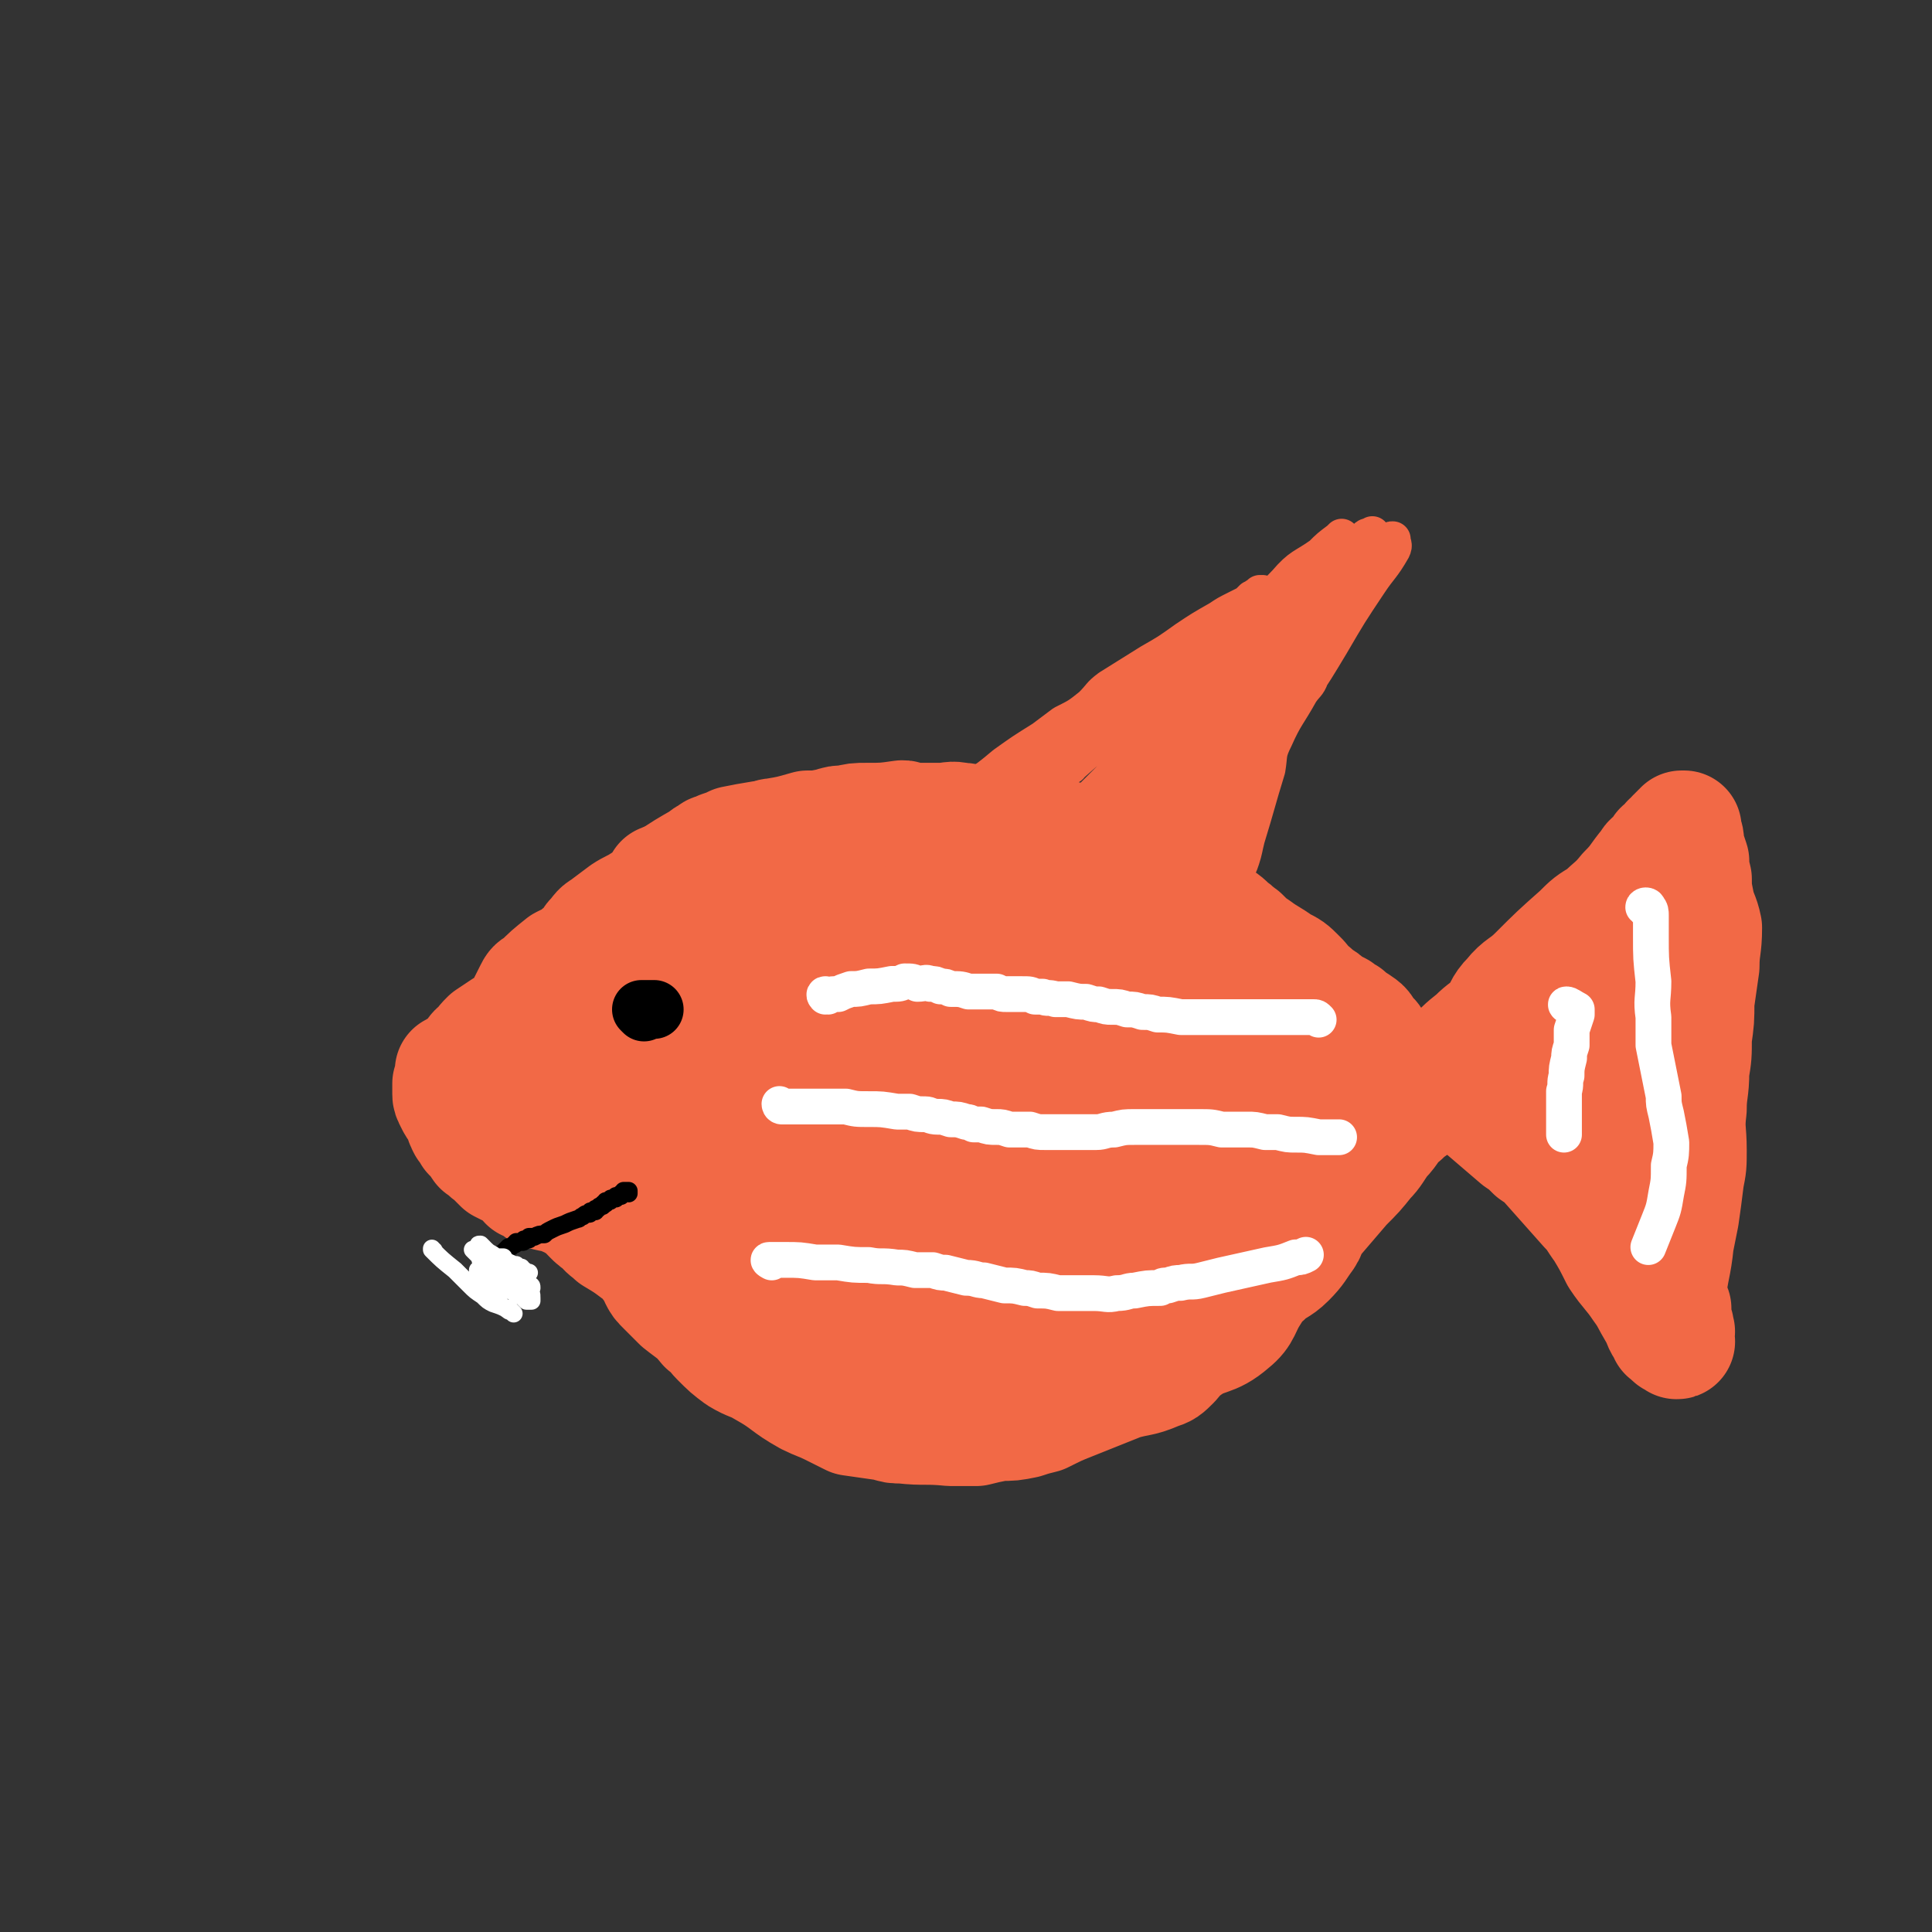 <svg viewBox='0 0 756 756' version='1.1' xmlns='http://www.w3.org/2000/svg' xmlns:xlink='http://www.w3.org/1999/xlink'><rect x="0" y="0" width="756" height="756" fill="#333333" stroke="none"/><g fill='none' stroke='#F26946' stroke-width='45' stroke-linecap='round' stroke-linejoin='round'><path d='M209,419c-1,0 -2,-1 -1,-1 0,0 0,1 1,1 1,0 1,0 1,0 0,0 1,0 1,0 0,-1 0,-1 0,-2 0,-1 1,-1 1,-2 1,-2 1,-2 2,-3 1,-1 0,-1 1,-3 1,-1 1,-1 2,-2 1,-1 1,-1 1,-3 2,-1 2,-1 3,-3 2,-2 2,-3 3,-5 1,-3 1,-3 2,-6 2,-2 2,-2 3,-5 1,-1 1,-1 2,-2 1,-2 1,-2 2,-3 0,-1 0,-1 1,-3 1,-2 1,-2 1,-4 1,-2 1,-3 2,-5 2,-3 2,-3 4,-6 3,-2 4,-2 7,-4 2,-2 2,-2 4,-3 1,-1 1,-1 2,-2 1,-1 2,-1 2,-2 1,-1 1,-2 2,-3 2,-2 2,-2 4,-4 6,-4 6,-4 13,-8 1,-1 1,-1 3,-2 1,-1 1,-1 3,-1 1,-1 1,-1 1,-1 3,-1 3,-1 5,-2 5,-1 5,-1 11,-2 3,0 3,-1 5,-1 6,-1 6,-1 13,-3 4,0 4,0 9,-1 3,-1 3,-1 6,-1 4,-1 4,-1 8,-1 7,0 7,0 14,-1 1,0 1,0 2,1 3,0 3,0 7,0 3,0 3,0 6,0 4,0 4,-1 8,0 2,0 2,0 4,1 1,0 1,0 3,0 1,0 1,0 3,1 5,1 5,0 11,1 3,1 3,1 7,2 5,0 5,0 9,1 4,1 4,1 8,2 4,0 4,0 7,1 2,0 2,0 4,1 1,1 1,1 3,1 2,2 2,2 5,3 2,2 2,2 5,4 5,3 5,2 10,5 2,1 2,1 4,3 4,2 4,2 8,5 4,2 4,3 8,6 4,2 4,2 7,5 2,1 2,2 4,3 3,3 3,3 6,5 4,3 5,3 9,6 4,2 4,2 7,5 2,2 2,2 3,4 3,2 3,2 5,4 2,1 2,1 4,3 2,1 2,1 4,2 1,1 1,1 3,2 2,2 2,2 4,3 3,2 3,2 4,5 2,1 2,1 3,3 1,1 1,1 2,2 0,1 0,1 1,1 0,1 0,1 0,1 1,1 1,1 1,2 0,0 0,0 0,0 0,1 0,1 0,1 '/><path d='M204,421c0,0 -1,-1 -1,-1 0,0 0,1 1,1 0,0 0,0 0,0 1,1 1,1 2,3 1,1 1,1 1,3 1,1 1,1 1,3 1,2 1,2 1,4 0,1 0,1 1,3 0,1 0,1 0,3 1,2 1,2 1,4 1,3 1,3 2,6 1,3 1,3 3,5 2,3 2,3 4,5 3,2 3,2 6,4 2,2 2,3 4,5 1,3 1,3 3,6 1,2 0,2 2,4 2,3 3,3 5,5 5,3 5,3 9,6 3,2 3,2 5,5 2,2 2,3 3,5 1,2 1,2 3,4 3,3 3,3 6,6 5,4 6,4 10,9 3,2 3,3 5,5 4,4 4,4 8,7 5,3 5,2 10,5 9,5 8,6 17,11 4,2 5,2 9,4 2,1 2,1 4,2 2,1 2,1 4,2 7,1 7,1 14,2 3,1 3,1 6,1 9,1 9,0 19,1 3,0 3,0 6,0 2,0 2,0 4,0 4,-1 4,-1 9,-2 5,0 5,0 10,-1 3,-1 3,-1 7,-2 6,-3 6,-3 11,-5 5,-2 5,-2 10,-4 5,-2 5,-2 10,-4 7,-2 7,-1 14,-4 3,-1 3,-1 6,-4 2,-2 1,-3 5,-5 8,-6 10,-3 18,-10 5,-4 4,-6 8,-12 2,-3 2,-4 5,-6 4,-4 5,-3 9,-7 4,-4 4,-5 7,-9 2,-3 1,-4 3,-6 6,-7 6,-7 12,-14 5,-5 5,-5 9,-10 3,-3 3,-4 6,-8 4,-4 3,-5 8,-9 4,-4 5,-3 9,-8 6,-6 5,-7 10,-14 4,-5 4,-5 9,-9 4,-4 4,-3 8,-7 3,-4 2,-5 6,-9 4,-5 5,-4 10,-9 8,-8 8,-8 17,-16 4,-4 4,-4 9,-7 4,-4 5,-4 9,-9 5,-5 4,-5 9,-11 1,-2 1,-1 3,-3 1,-1 1,-1 2,-3 1,-1 1,0 2,-1 1,-1 1,-1 1,-2 1,0 1,0 1,0 0,-1 0,-1 1,-1 0,0 0,0 0,-1 0,0 0,0 0,0 0,0 0,0 1,0 0,0 0,0 0,-1 0,0 0,0 0,0 0,0 0,0 1,0 0,0 0,0 0,0 0,-1 0,-1 0,-1 0,0 0,0 1,0 0,0 0,0 0,-1 0,0 0,0 0,0 0,0 0,0 1,0 0,1 0,1 0,2 1,2 1,2 1,5 1,3 1,3 2,6 0,3 0,3 1,7 0,4 0,4 1,9 1,5 2,5 3,10 0,8 -1,8 -1,15 -1,7 -1,7 -2,14 0,7 0,7 -1,14 0,7 0,7 -1,13 0,8 -1,8 -1,15 -1,8 0,8 0,16 0,6 0,6 -1,11 -1,8 -1,8 -2,15 -1,5 -1,5 -2,10 -1,10 -2,10 -3,20 0,3 1,3 2,6 0,3 0,3 0,5 0,1 0,1 1,2 0,1 0,1 0,2 1,0 0,0 0,1 0,0 0,0 0,0 0,1 0,1 0,1 0,0 0,0 0,1 0,0 0,0 0,0 0,0 0,0 0,0 0,1 1,1 0,1 0,0 0,0 -1,-1 -1,0 -1,0 -1,-1 -1,-1 -1,-1 -2,-1 0,-1 0,-1 -1,-2 -2,-3 -1,-3 -3,-6 -3,-5 -3,-6 -6,-10 -4,-6 -5,-6 -9,-12 -3,-6 -3,-6 -6,-11 -3,-4 -3,-5 -6,-8 -8,-9 -8,-9 -16,-18 -2,-2 -2,-2 -5,-4 -3,-3 -3,-3 -6,-5 -7,-6 -7,-6 -14,-12 -2,-2 -2,-2 -3,-3 -1,-1 -1,-1 -2,-2 0,0 0,0 -1,-1 0,0 0,0 0,-1 -1,0 -1,0 -1,0 0,0 0,0 0,-1 -1,0 -1,0 -1,0 0,0 0,0 0,0 0,0 0,0 0,-1 0,0 -1,0 -1,0 0,0 0,0 0,0 4,-2 4,-2 7,-4 4,-2 4,-3 8,-6 7,-5 8,-4 15,-9 6,-4 6,-4 12,-8 9,-7 9,-7 19,-13 3,-2 3,-2 6,-4 2,-1 2,-1 3,-2 1,-1 1,-1 2,-1 0,0 1,0 1,0 0,2 1,2 0,5 -1,5 -2,5 -4,10 -3,7 -4,7 -7,15 -2,4 -2,4 -4,8 -1,4 -1,4 -2,9 -1,5 -1,5 -2,10 0,2 0,2 1,5 0,4 0,4 1,7 0,3 0,3 1,5 0,2 0,2 0,4 0,1 1,1 1,2 0,0 0,0 0,1 0,0 0,0 0,0 1,-1 1,-1 2,-2 2,-7 2,-7 4,-14 0,-5 0,-5 0,-9 0,-2 0,-2 0,-4 0,-1 -1,-1 -1,-3 0,0 0,0 0,-1 0,-1 0,-1 0,-1 -1,0 -1,-1 -1,-1 0,2 0,2 0,5 0,3 0,3 1,6 0,2 0,2 0,4 0,1 0,1 0,2 0,1 0,1 0,2 0,0 -1,0 -1,1 -2,0 -2,0 -3,-1 -9,-5 -9,-6 -18,-10 -15,-6 -15,-6 -30,-10 -10,-2 -10,-1 -20,-2 -5,-1 -5,0 -9,-1 -5,0 -5,0 -11,0 -4,0 -4,0 -9,0 -3,0 -3,0 -6,0 -4,0 -4,-1 -9,-1 -4,0 -4,0 -9,0 -2,-1 -2,0 -4,-1 -2,-2 -2,-2 -4,-3 -7,-4 -7,-4 -13,-8 -5,-2 -5,-2 -9,-4 -8,-5 -8,-6 -16,-11 -6,-4 -6,-5 -13,-8 -8,-4 -9,-3 -18,-7 -4,-2 -4,-2 -8,-4 -7,-3 -7,-3 -14,-6 -4,-3 -4,-3 -9,-5 -6,-3 -6,-2 -14,-5 -4,-1 -4,-1 -9,-2 -10,-2 -10,-2 -20,-3 -5,-1 -5,-1 -10,-1 -7,0 -7,0 -15,-1 -4,0 -4,0 -7,0 -6,0 -6,0 -11,0 -5,0 -5,0 -10,0 -2,0 -2,0 -5,1 -11,3 -11,2 -21,7 -5,1 -5,3 -9,5 -8,4 -9,4 -17,8 -3,1 -4,1 -6,4 -3,3 -2,4 -4,7 -2,3 -2,3 -3,5 -1,3 -1,3 -2,5 -1,4 -1,4 -1,8 -1,4 -1,4 -1,8 0,2 0,2 0,5 0,3 0,3 0,5 0,4 0,4 0,8 1,3 0,3 2,6 1,3 1,4 4,6 5,5 6,4 11,9 3,3 1,4 4,7 2,4 3,4 7,7 5,4 5,3 10,8 4,3 3,3 6,8 2,2 2,3 4,5 7,6 7,6 14,12 4,3 4,4 8,7 8,6 9,5 17,10 5,3 5,3 9,6 12,7 11,8 23,13 10,3 10,2 21,4 4,0 4,0 9,0 10,-2 11,-1 20,-4 10,-3 10,-4 19,-8 5,-2 5,-2 10,-5 9,-4 10,-4 18,-9 4,-3 4,-3 7,-6 3,-4 3,-4 6,-8 7,-8 8,-8 15,-16 3,-3 3,-3 6,-6 4,-6 3,-7 8,-12 4,-5 5,-4 10,-7 2,-2 2,-2 4,-3 1,-1 1,-1 2,-1 0,-1 0,-1 1,-1 0,-1 0,-1 1,-1 0,0 0,0 0,0 1,0 1,-1 1,-1 0,0 0,0 0,0 0,0 1,0 1,0 -4,1 -5,0 -8,2 -10,6 -10,7 -20,13 -10,6 -10,5 -20,11 -8,4 -8,5 -15,9 -6,2 -6,2 -11,4 -4,1 -4,1 -8,2 -1,0 -1,0 -3,1 -1,0 -1,0 -2,0 0,0 -1,0 -1,0 -1,-1 -1,-2 -1,-3 2,-3 2,-3 4,-7 4,-5 3,-5 7,-10 8,-8 8,-8 17,-15 3,-3 3,-3 7,-6 3,-1 3,-1 5,-2 2,-1 2,-1 3,-2 1,0 1,0 1,-1 1,0 1,0 1,0 0,0 0,0 -1,0 -6,3 -6,2 -11,5 -12,7 -11,7 -22,14 -9,4 -9,4 -17,9 -9,4 -9,4 -17,9 -2,1 -1,1 -3,2 -1,1 -1,1 -2,2 -1,0 -1,0 -1,1 -1,0 -1,0 -1,0 0,0 -1,1 -1,1 0,-1 0,-1 0,-2 1,-3 0,-4 3,-7 15,-16 15,-16 32,-30 7,-6 8,-6 16,-11 5,-2 5,-2 10,-4 2,-1 2,-1 3,-1 1,-1 1,-1 2,-1 1,1 2,2 2,4 -1,5 0,5 -3,10 -6,10 -7,10 -15,19 -9,9 -9,10 -20,18 -7,4 -7,3 -14,7 -6,2 -6,3 -11,4 -7,3 -7,3 -15,4 -3,0 -3,1 -6,0 -3,0 -3,0 -6,-1 -3,-1 -3,-1 -5,-3 -4,-3 -5,-4 -6,-8 -1,-5 -1,-6 1,-10 4,-11 3,-12 11,-21 11,-12 13,-12 27,-21 8,-5 9,-5 17,-7 10,-1 11,-2 20,1 4,1 5,2 6,7 1,5 2,7 -1,12 -10,15 -11,16 -25,29 -14,11 -15,10 -32,18 -13,8 -13,7 -28,12 -13,5 -13,5 -26,8 -7,1 -8,2 -14,0 -8,-3 -11,-4 -15,-12 -6,-11 -9,-13 -7,-25 6,-29 8,-31 23,-57 10,-20 13,-19 28,-35 3,-4 4,-3 9,-4 9,-2 9,-2 19,-2 5,0 5,-1 10,2 13,7 13,7 24,16 3,3 4,4 3,7 -1,4 -2,6 -5,9 -11,7 -11,9 -23,12 -28,8 -29,7 -58,9 -14,0 -14,-2 -28,-5 -10,-2 -11,-1 -21,-5 -3,-1 -3,-2 -5,-5 -2,-3 -3,-4 -3,-8 1,-7 3,-8 6,-15 3,-5 3,-6 8,-10 8,-6 9,-5 18,-8 6,-3 6,-3 13,-5 3,-1 3,-1 6,-1 1,0 2,-1 3,0 1,1 1,2 0,4 -9,15 -10,15 -21,28 -5,7 -5,8 -12,14 -7,6 -8,5 -16,10 -2,2 -1,2 -3,4 -1,1 -2,2 -2,2 4,-3 6,-4 10,-8 10,-8 10,-9 20,-17 7,-6 8,-6 15,-11 6,-4 6,-4 11,-7 3,-2 3,-2 5,-3 1,0 2,-1 2,0 2,1 3,2 3,4 2,12 4,12 3,23 -2,11 -5,11 -8,21 -1,6 -1,6 0,12 0,4 0,4 2,8 0,2 0,2 2,3 1,1 2,1 3,0 18,-14 18,-15 36,-31 6,-6 5,-7 11,-13 2,-2 2,-1 3,-3 1,-1 1,-1 1,-1 1,0 1,-1 1,0 -8,9 -8,10 -17,19 -14,16 -13,16 -29,30 -7,6 -8,5 -16,9 -6,4 -6,4 -12,8 -1,0 -1,1 -1,1 1,-6 1,-7 4,-13 9,-14 10,-14 20,-27 10,-13 10,-13 20,-26 2,-2 2,-2 4,-4 1,-2 2,-1 3,-2 1,-1 1,-2 2,-1 2,2 3,2 3,5 1,5 -1,5 -1,10 -1,6 1,7 -2,12 -5,11 -7,10 -15,21 -2,2 -2,2 -4,5 -3,2 -3,2 -7,4 -2,2 -2,1 -5,3 -1,0 -1,0 -3,1 0,0 0,0 -1,0 0,1 0,1 -1,1 0,0 -1,0 0,0 0,1 0,1 1,1 4,0 5,2 9,0 11,-5 11,-6 22,-13 11,-8 11,-8 22,-17 5,-3 4,-3 9,-7 2,-2 3,-2 4,-4 1,-1 0,-2 -2,-3 -4,-3 -4,-4 -10,-5 -7,-2 -8,-2 -16,-2 -7,0 -7,1 -14,2 -5,1 -5,1 -9,2 -3,1 -3,1 -5,1 -2,1 -2,1 -3,1 -1,0 -1,0 -2,0 0,0 0,0 0,0 0,0 0,0 0,0 0,-2 0,-2 1,-4 1,-2 1,-2 1,-4 0,-1 0,-1 1,-2 0,-1 0,-1 0,-2 0,0 0,-1 0,-1 0,-1 0,-1 -1,-1 -2,-1 -2,-1 -5,-2 -3,-1 -3,-1 -6,-1 -5,-1 -5,-1 -10,-1 -6,0 -6,-1 -11,0 -5,1 -5,2 -10,4 -8,4 -9,4 -17,8 -4,2 -4,2 -8,4 -4,3 -4,3 -8,6 -2,1 -2,1 -4,2 -1,0 -1,1 -2,1 0,0 0,0 -1,0 -1,1 -1,1 -2,1 -1,-1 0,-1 -1,-2 -2,-1 -2,0 -4,-2 -1,-1 -1,-1 -2,-2 -2,-2 -2,-1 -3,-3 -1,-2 -1,-2 -2,-4 -1,-2 -1,-2 -1,-3 -1,-1 -1,-1 -1,-2 0,-1 0,-1 0,-1 -1,-1 -1,-1 -1,-2 0,0 0,0 0,-1 0,0 -1,0 -1,0 0,0 0,-1 0,-1 0,0 0,0 0,0 -1,-1 -1,-1 -2,-1 -1,0 -1,0 -3,0 -3,0 -3,0 -6,0 -2,0 -2,0 -4,0 -1,0 -1,0 -2,0 -1,0 -1,0 -2,0 -3,1 -3,1 -6,1 -5,1 -5,1 -9,2 -3,1 -3,1 -6,2 -2,1 -2,1 -3,2 -2,1 -2,1 -3,2 -3,1 -3,1 -5,2 -1,0 -1,0 -2,0 0,0 0,1 0,1 -1,0 -1,0 -1,0 -1,0 -1,0 -1,1 -1,0 -1,0 -2,0 0,0 0,0 -1,1 0,0 0,0 -1,0 0,0 0,0 0,0 -1,0 -1,1 -1,1 0,0 0,0 0,0 0,0 0,0 0,0 0,0 0,0 -1,0 0,0 0,0 0,0 0,0 0,0 0,0 0,0 0,0 0,0 1,0 1,0 2,0 0,0 0,0 1,0 1,-1 1,-1 2,-2 1,-2 1,-2 3,-4 1,-2 1,-2 3,-3 1,-2 1,-2 3,-4 3,-2 3,-2 6,-4 2,-1 2,-1 4,-3 2,-1 1,-1 3,-3 1,-2 1,-2 2,-4 1,-2 1,-2 2,-4 1,-2 1,-2 3,-3 4,-4 4,-4 9,-8 2,-1 2,-1 5,-2 1,-1 1,-2 3,-3 1,-1 1,-1 2,-2 1,-1 1,-2 2,-3 2,-2 2,-3 4,-4 4,-3 4,-3 8,-6 3,-2 4,-2 7,-4 2,-1 2,-1 4,-3 1,-1 1,-1 2,-2 0,0 0,0 1,-1 0,-1 0,0 1,-1 0,0 0,0 0,-1 0,0 1,0 1,0 0,0 0,0 0,0 0,-1 0,0 1,0 0,-1 0,-1 0,0 0,0 0,0 0,0 0,1 0,1 0,1 -2,2 -2,2 -4,3 -3,3 -3,3 -7,6 -2,3 -2,3 -5,7 -2,3 -2,3 -4,6 -9,11 -9,11 -18,21 -2,3 -2,3 -4,5 -2,3 -2,3 -5,6 -3,4 -3,4 -7,6 -3,3 -3,3 -7,5 -2,1 -2,1 -4,3 -1,0 -1,0 -3,1 -1,1 -1,1 -2,2 -1,1 -1,0 -3,1 -1,1 -1,1 -3,2 -1,0 -1,0 -2,1 -1,0 -1,0 -1,0 -1,1 -1,1 -2,1 0,0 0,0 -1,0 0,1 0,0 0,1 -1,0 -1,0 -1,0 0,0 -1,0 -1,0 0,0 0,1 0,1 0,0 0,0 -1,0 0,1 0,1 0,1 0,1 0,1 0,3 0,1 0,1 1,3 1,2 1,2 2,3 1,2 1,2 2,4 0,1 0,1 1,3 1,1 1,1 2,3 2,2 2,2 4,5 2,1 2,2 4,3 2,2 2,2 4,4 2,1 2,1 4,2 2,1 2,1 3,2 1,1 1,1 2,1 1,1 1,1 1,2 1,0 1,0 2,1 2,1 2,1 3,2 5,2 6,1 10,3 2,1 3,1 4,2 4,2 3,2 6,5 2,2 2,2 4,3 3,2 3,2 6,3 3,2 3,2 6,4 3,1 3,0 5,2 2,1 2,1 4,2 3,3 3,3 7,5 5,4 5,4 10,7 2,1 2,1 4,3 2,1 2,1 3,2 1,1 1,1 3,2 2,1 1,1 4,2 6,2 6,2 13,3 4,1 4,2 8,2 12,1 12,0 25,1 1,0 1,0 2,0 '/></g>
<g fill='none' stroke='#000000' stroke-width='23' stroke-linecap='round' stroke-linejoin='round'><path d='M252,396c0,0 -1,-1 -1,-1 0,0 1,0 1,0 0,0 0,0 0,0 0,1 -1,0 -1,0 0,0 1,0 1,0 0,0 0,0 0,0 0,1 -1,0 -1,0 0,0 0,0 1,0 1,0 1,0 2,0 0,0 0,0 1,0 0,0 0,0 0,0 0,0 0,0 0,0 1,0 1,0 1,0 0,0 0,0 0,0 -1,0 -1,0 -1,0 0,0 0,0 0,0 -1,0 -1,0 -1,0 0,0 0,0 0,0 0,0 0,0 0,0 '/></g>
<g fill='none' stroke='#FFFFFF' stroke-width='14' stroke-linecap='round' stroke-linejoin='round'><path d='M324,390c-1,0 -1,-1 -1,-1 -1,0 0,1 0,1 2,-1 2,-1 5,-1 2,-1 2,-1 5,-2 3,0 3,0 7,-1 4,0 4,0 9,-1 3,0 3,0 5,-1 3,0 3,0 5,1 3,0 3,-1 5,0 2,0 2,0 4,1 2,0 2,0 4,1 4,0 4,0 7,1 3,0 3,0 6,0 3,0 3,0 5,0 2,1 2,1 4,1 3,0 3,0 6,0 3,0 3,0 5,1 1,0 1,0 3,0 2,1 2,0 5,1 2,0 2,0 5,0 4,1 4,1 7,1 3,1 3,1 5,1 3,1 3,1 5,1 3,0 3,0 6,1 3,0 3,0 6,1 3,0 3,0 6,1 4,0 4,0 9,1 3,0 3,0 6,0 4,0 4,0 8,0 3,0 3,0 5,0 3,0 3,0 5,0 5,0 5,0 10,0 3,0 3,0 7,0 2,0 2,0 4,0 1,0 1,0 3,0 1,0 1,0 2,0 1,0 1,0 2,0 1,0 1,0 2,1 '/><path d='M306,433c0,0 -1,-1 -1,-1 0,0 0,1 1,1 0,0 0,0 0,0 1,0 1,0 2,0 3,0 3,0 5,0 4,0 4,0 7,0 5,0 5,0 11,0 4,1 4,1 9,1 5,0 5,0 11,1 2,0 2,0 5,0 3,1 3,1 6,1 2,0 2,1 5,1 2,0 2,0 5,1 3,0 3,0 6,1 1,0 1,0 3,1 1,0 1,0 3,0 3,1 3,1 6,1 2,0 2,0 5,1 4,0 4,0 8,0 3,1 3,1 6,1 6,0 6,0 11,0 4,0 4,0 9,0 3,0 3,-1 7,-1 4,-1 4,-1 8,-1 3,0 3,0 6,0 3,0 3,0 5,0 2,0 2,0 3,0 2,0 2,0 3,0 4,0 4,0 8,0 5,0 5,0 9,1 2,0 2,0 4,0 3,0 3,0 6,0 3,0 3,0 7,1 3,0 3,0 5,0 4,1 4,1 7,1 4,0 4,0 9,1 4,0 4,0 8,0 '/><path d='M302,494c0,0 -2,-1 -1,-1 1,0 2,0 3,0 2,0 2,0 3,0 6,0 6,0 12,1 4,0 4,0 9,0 6,1 6,1 12,1 5,1 5,0 11,1 3,0 3,0 7,1 3,0 3,0 7,0 3,1 3,1 5,1 4,1 4,1 8,2 4,0 4,1 7,1 4,1 4,1 8,2 4,0 4,0 8,1 2,0 2,0 5,1 4,0 4,0 8,1 3,0 3,0 6,0 4,0 4,0 8,0 5,0 5,1 9,0 4,0 4,-1 7,-1 5,-1 5,-1 10,-1 1,-1 1,-1 3,-1 3,-1 3,-1 5,-1 4,-1 4,0 8,-1 4,-1 4,-1 8,-2 9,-2 9,-2 18,-4 6,-1 6,-1 11,-3 2,0 2,0 4,-1 '/><path d='M614,394c0,0 -2,-1 -1,-1 1,0 2,1 4,2 0,0 0,0 0,0 0,1 0,1 0,2 -1,3 -1,3 -2,6 0,3 0,3 0,6 -1,3 -1,3 -1,5 -1,4 -1,4 -1,7 -1,3 0,3 -1,6 0,3 0,3 0,5 0,3 0,3 0,5 0,2 0,2 0,4 0,1 0,1 0,3 '/><path d='M644,356c0,-1 -1,-1 -1,-1 0,-1 2,-1 2,0 1,1 1,2 1,3 0,4 0,4 0,8 0,9 0,9 1,18 0,7 -1,7 0,14 0,6 0,6 0,11 1,5 1,5 2,10 1,5 1,5 2,10 0,3 0,3 1,7 1,5 1,5 2,11 0,4 0,5 -1,9 0,6 0,6 -1,11 -1,6 -1,6 -3,11 -2,5 -2,5 -4,10 '/></g>
<g fill='none' stroke='#F26946' stroke-width='14' stroke-linecap='round' stroke-linejoin='round'><path d='M318,352c0,0 -1,-1 -1,-1 0,0 0,1 0,1 3,-2 3,-3 6,-5 7,-5 7,-5 14,-10 12,-8 12,-7 23,-15 10,-7 11,-7 21,-14 6,-4 6,-4 12,-9 7,-5 7,-5 15,-10 4,-3 4,-3 8,-6 6,-3 6,-3 11,-7 4,-4 3,-4 7,-7 8,-5 8,-5 16,-10 7,-4 7,-4 14,-9 6,-4 6,-4 13,-8 3,-2 3,-2 7,-4 2,-1 2,-1 4,-2 1,-1 1,-1 1,-1 1,-1 1,-1 1,-1 1,0 1,0 1,0 0,-1 1,-1 1,-1 0,0 0,0 0,0 1,0 1,0 1,0 0,0 0,0 0,0 0,-1 0,-1 0,-1 0,0 1,0 1,0 -2,5 -2,5 -4,9 -4,7 -5,6 -9,13 -4,6 -5,6 -8,13 -2,6 -1,6 -3,12 -1,6 0,6 -2,12 -1,6 -2,6 -3,12 -2,6 -1,6 -2,12 -1,6 -2,6 -4,12 -1,5 -1,5 -3,10 -2,6 -2,5 -5,11 -1,1 -1,1 -1,3 -1,1 0,1 0,2 -1,1 0,2 -1,3 0,2 -1,1 -1,3 -1,2 -1,2 -2,4 0,1 0,1 0,3 0,1 0,1 -1,2 0,0 0,0 0,1 0,1 0,1 0,1 0,0 0,0 0,1 0,0 -1,0 -1,0 0,1 0,1 0,1 0,0 0,0 0,0 0,-1 0,-1 0,-2 '/><path d='M401,314c-1,-1 -1,-1 -1,-1 0,-1 0,0 0,0 0,-2 0,-3 0,-5 1,-3 1,-3 3,-7 3,-4 3,-4 6,-8 6,-7 7,-6 13,-12 6,-5 6,-5 12,-10 6,-4 6,-4 12,-7 5,-3 5,-2 10,-5 2,-1 2,-1 4,-2 1,-1 1,-1 2,-1 0,-1 0,-1 1,-1 0,0 0,0 1,-1 0,0 0,0 0,0 1,0 1,0 1,0 0,-1 0,-1 0,0 -2,2 -3,2 -6,5 -10,10 -10,10 -20,20 -9,8 -8,8 -17,16 -4,4 -5,4 -9,8 -3,2 -3,3 -6,6 -1,1 -1,1 -2,2 -1,1 -1,1 -2,2 0,0 0,0 -1,1 0,0 0,0 0,0 1,-1 2,-1 3,-2 9,-8 9,-8 18,-16 7,-6 6,-6 14,-12 11,-7 11,-7 22,-14 4,-3 4,-3 8,-6 2,-2 2,-2 5,-4 1,-1 1,-1 3,-2 0,0 0,0 1,-1 0,0 0,0 0,0 -2,3 -1,3 -4,6 -9,11 -10,10 -20,21 -6,7 -6,8 -12,15 -6,6 -6,6 -12,12 -2,2 -2,2 -4,5 -1,1 -1,1 -2,2 0,0 -1,1 0,1 0,0 1,0 2,0 5,-4 5,-4 9,-9 11,-10 11,-10 21,-21 3,-2 3,-2 5,-5 3,-3 2,-3 4,-6 1,-1 1,-1 2,-2 0,-1 0,-1 1,-2 0,0 0,0 0,0 -1,5 0,6 -2,10 -4,10 -5,10 -10,19 -4,6 -4,6 -7,13 -1,3 -1,3 -2,6 0,1 0,1 -1,2 0,1 0,1 0,2 0,0 0,1 0,1 1,-4 0,-4 2,-7 7,-12 8,-11 14,-23 3,-6 2,-6 5,-13 2,-5 1,-5 4,-11 2,-4 2,-4 5,-8 0,0 0,0 0,-1 1,-1 0,-1 1,-1 0,-1 0,-1 0,-1 0,0 -1,-1 -1,0 -3,8 -2,8 -4,16 -4,12 -5,11 -9,23 -2,7 -2,7 -4,14 -1,3 -2,3 -3,5 0,2 0,2 -1,3 0,1 0,1 0,2 0,0 0,1 0,1 4,-6 5,-7 9,-14 7,-12 6,-13 13,-26 5,-9 6,-8 11,-17 3,-5 2,-6 5,-12 2,-5 2,-5 4,-10 2,-3 2,-3 4,-6 2,-3 2,-3 4,-6 3,-4 3,-4 7,-8 1,-2 1,-2 2,-4 1,-2 1,-2 3,-4 2,-1 2,-1 3,-3 2,-1 2,-1 3,-2 0,0 0,0 1,-1 0,0 0,0 1,-1 0,0 0,0 1,0 0,-1 0,-1 0,-1 1,0 0,0 1,0 0,-1 0,-1 0,-1 0,0 0,0 0,0 0,0 0,0 0,0 0,0 0,0 0,0 0,0 0,0 -1,1 -4,3 -4,3 -7,6 -7,5 -8,4 -14,11 -8,8 -7,9 -13,17 -8,9 -9,8 -15,18 -4,7 -3,7 -5,15 -1,9 -1,9 -2,18 -1,18 0,18 -1,37 0,5 0,5 0,11 0,5 0,5 0,10 0,4 0,4 0,7 -1,1 -1,1 -1,2 0,1 0,1 0,1 0,1 0,1 0,1 0,1 0,1 0,1 0,0 0,0 0,1 0,0 0,0 0,0 0,0 0,0 0,0 0,-4 0,-4 0,-7 1,-11 0,-11 1,-22 1,-10 0,-11 2,-21 2,-9 3,-9 7,-17 3,-6 4,-6 7,-12 3,-6 2,-7 5,-13 2,-4 1,-5 3,-8 7,-11 8,-11 16,-21 4,-6 4,-6 8,-11 3,-5 2,-6 6,-10 3,-3 3,-3 6,-5 2,-2 2,-2 4,-4 1,-1 1,-1 2,-2 0,0 0,-1 0,-1 1,-1 1,-1 2,-1 0,0 0,-1 0,-1 0,0 1,0 1,-1 0,0 0,0 1,0 0,0 0,0 0,0 0,-1 0,-1 0,-1 -1,1 -2,0 -3,2 -5,5 -4,6 -9,12 -11,14 -12,13 -22,27 -3,5 -3,5 -5,11 -2,7 -1,7 -3,14 -3,9 -2,9 -5,18 -8,19 -9,18 -17,37 -2,5 -1,6 -3,11 -1,4 -1,4 -1,8 -1,2 -1,2 -1,5 0,2 0,2 -1,3 0,1 0,1 0,1 0,1 0,1 0,1 0,0 0,-1 0,-1 1,-6 0,-6 2,-12 3,-9 3,-8 7,-17 7,-13 8,-13 14,-26 4,-7 3,-8 7,-15 5,-9 6,-8 12,-17 2,-3 3,-3 4,-6 3,-5 1,-6 4,-11 3,-5 3,-5 6,-10 6,-8 7,-8 13,-16 2,-3 1,-3 3,-6 1,-2 1,-2 2,-5 1,-1 1,-1 1,-2 1,-1 1,-1 1,-2 1,-1 1,-1 1,-1 1,-1 0,-1 1,-1 0,0 0,0 0,0 0,2 1,2 0,4 -4,7 -5,7 -9,13 -8,12 -8,12 -15,24 -6,10 -6,10 -12,19 -5,9 -6,9 -10,18 -3,6 -2,6 -3,12 -4,13 -4,14 -8,27 -1,4 -1,5 -2,8 -1,3 -1,3 -3,5 -1,2 -1,2 -2,4 -2,2 -1,2 -3,4 0,0 0,0 -1,1 0,0 0,0 0,1 0,0 0,0 0,1 0,0 0,0 0,0 0,0 0,0 -1,0 0,0 0,0 0,0 1,-4 1,-4 2,-9 2,-6 2,-6 4,-12 3,-10 4,-10 7,-19 2,-8 1,-8 3,-16 1,-7 1,-7 4,-13 2,-7 2,-7 5,-14 4,-8 5,-7 9,-15 2,-4 2,-4 4,-8 3,-5 3,-5 6,-9 2,-4 2,-4 4,-7 1,-3 2,-3 3,-5 1,-1 1,-1 2,-2 1,-1 1,-1 1,-2 1,0 1,0 1,0 1,-1 0,-1 1,-1 0,-1 0,-1 0,-1 0,0 0,0 0,0 0,-1 0,-1 0,-1 0,0 0,-1 0,-1 0,0 0,0 -1,0 -3,3 -3,3 -6,6 -8,10 -8,10 -15,20 -6,7 -6,8 -11,15 -5,6 -5,6 -9,11 -4,4 -4,4 -8,7 -3,2 -3,2 -6,4 0,0 0,0 -1,0 0,1 0,1 0,1 -1,-1 -1,-2 0,-2 6,-7 6,-7 13,-14 12,-12 12,-12 26,-23 5,-5 5,-4 10,-8 6,-4 6,-4 11,-7 1,-2 1,-2 2,-3 1,-1 1,-1 2,-2 0,0 0,0 1,-1 0,-1 0,-1 0,-1 0,-1 0,-1 0,-1 -2,0 -2,-1 -4,0 -3,0 -3,0 -6,1 -8,3 -8,3 -15,7 -6,2 -6,2 -11,5 -9,5 -9,5 -18,10 -5,4 -5,4 -10,8 -8,4 -8,4 -15,9 -6,4 -6,4 -11,9 -2,2 -1,2 -3,4 -3,3 -4,3 -7,6 -6,4 -6,4 -11,9 -2,2 -2,2 -4,5 -2,1 -2,1 -3,3 -1,1 -1,1 -1,2 -1,1 -1,1 -2,1 0,1 0,1 0,1 0,1 0,1 -1,1 -1,1 -1,1 -3,2 -2,0 -2,0 -4,1 '/></g>
<g fill='none' stroke='#000000' stroke-width='7' stroke-linecap='round' stroke-linejoin='round'><path d='M193,493c0,-1 -1,-1 -1,-1 1,-1 2,-1 3,-1 1,0 1,0 2,-1 1,-1 1,-1 2,-2 1,0 1,0 2,-1 1,0 0,0 1,-1 1,0 1,0 2,0 1,0 1,0 1,-1 1,0 1,0 1,0 1,0 1,0 1,0 0,0 0,0 0,-1 1,0 1,0 1,0 0,0 0,0 0,0 1,0 1,0 1,0 2,-1 2,-1 4,-1 1,-1 1,-1 3,-2 2,-1 2,-1 5,-2 2,-1 2,-1 5,-2 1,0 1,-1 2,-1 1,-1 1,-1 2,-1 1,0 1,0 1,-1 1,0 1,0 1,0 0,0 0,0 1,0 0,-1 0,-1 0,-1 1,0 1,0 1,0 1,-1 0,-1 1,-1 0,0 0,0 0,0 1,0 1,0 1,-1 0,0 0,0 0,0 0,0 0,0 1,0 0,0 0,-1 0,-1 1,0 1,0 1,0 1,0 1,0 1,-1 1,0 1,0 2,0 0,0 0,-1 0,-1 1,0 1,0 1,0 1,0 0,0 1,0 0,-1 0,-1 0,-1 1,0 1,0 1,0 0,0 0,0 1,0 0,0 0,0 0,0 0,-1 0,0 1,0 0,-1 0,-1 0,-1 0,0 0,0 0,0 0,0 0,0 0,0 0,0 0,0 0,0 0,0 0,0 -1,0 -1,0 -1,0 -1,0 -1,1 0,1 -1,1 -1,1 -1,1 -1,1 -1,0 -1,0 -1,0 '/></g>
<g fill='none' stroke='#FFFFFF' stroke-width='7' stroke-linecap='round' stroke-linejoin='round'><path d='M170,490c0,-1 -1,-1 -1,-1 0,-1 0,0 0,0 4,4 4,4 9,8 3,3 3,3 6,6 2,2 2,2 5,4 2,2 2,2 4,3 3,1 3,1 5,2 0,0 0,0 1,0 0,1 0,1 1,1 0,0 0,0 1,1 0,0 0,0 0,0 -1,-1 -2,-1 -3,-2 -2,-1 -2,-1 -3,-3 -1,-2 -1,-2 -2,-3 -1,-2 -1,-2 -2,-3 0,-1 0,-1 -1,-1 0,-1 0,-1 -1,-2 0,-1 0,-1 -1,-2 0,0 0,0 0,0 0,-1 0,-1 0,-1 0,0 0,0 0,0 0,0 0,0 -1,0 0,0 0,0 0,0 2,1 2,1 5,3 3,2 3,2 6,4 2,1 2,1 4,2 1,1 1,1 2,1 1,1 1,1 1,1 1,1 1,1 1,1 0,0 1,0 1,0 0,0 0,0 0,-1 -1,-1 -1,-1 -2,-2 -2,-2 -2,-2 -5,-4 -2,-1 -2,-1 -4,-3 -1,0 -1,-1 -2,-2 -1,0 -1,0 -2,-1 -1,0 -1,0 -2,-1 0,0 0,0 0,-1 -1,0 -1,0 -1,0 0,0 0,-1 0,-1 -1,0 -1,0 -1,0 0,0 0,0 0,0 1,2 1,2 2,3 3,3 4,3 7,6 2,1 2,1 5,3 1,1 1,1 2,2 1,0 1,0 1,1 1,0 1,0 2,1 0,0 0,0 0,0 1,0 1,0 1,0 0,0 0,-1 0,-1 0,-2 0,-2 -2,-4 -2,-2 -2,-2 -4,-4 -3,-2 -3,-2 -5,-4 -2,-1 -2,-1 -3,-2 -1,-1 -1,-1 -2,-2 -1,-1 -1,-1 -2,-2 0,-1 0,-1 -1,-2 0,0 0,0 0,0 -1,-1 -1,-1 -1,-1 0,0 0,0 0,0 -1,0 -1,0 0,1 0,1 1,1 2,1 2,2 2,1 4,3 3,1 3,1 5,2 2,1 2,1 3,1 1,1 1,1 2,1 0,1 0,1 1,1 0,1 0,1 1,1 0,0 0,0 0,0 1,0 1,0 1,0 -1,0 -1,1 -2,1 -2,-1 -2,-1 -4,-2 -2,0 -2,0 -5,-1 -1,-1 -1,-1 -3,-2 -1,-1 -1,-1 -2,-2 -1,0 -1,0 -2,-1 0,0 0,0 -1,-1 -1,0 -1,0 -2,0 0,-1 0,-1 -1,-1 0,0 0,0 0,0 1,1 1,1 2,2 4,2 4,1 7,3 4,2 4,2 7,4 1,1 1,2 2,3 1,0 1,0 2,1 1,0 1,0 1,1 1,0 0,0 1,1 0,0 0,0 1,0 0,0 0,0 0,0 0,-1 0,-1 -1,-1 -2,-2 -2,-2 -3,-3 -3,-1 -3,-1 -5,-3 -1,0 -1,0 -2,-1 -1,-1 -1,-1 -2,-1 0,-1 0,-1 -1,-1 0,0 0,0 -1,0 0,-1 0,-1 -1,-1 0,0 0,0 0,0 0,0 0,0 -1,0 0,-1 0,-1 0,-1 0,0 0,0 0,0 0,0 1,0 1,0 0,0 0,0 0,0 0,0 0,0 1,0 0,0 0,0 0,0 1,0 1,0 1,0 0,0 0,0 0,0 0,0 0,0 0,0 0,0 0,0 0,0 0,0 0,0 1,0 0,0 0,0 0,0 0,0 0,0 0,0 0,0 0,0 1,0 0,0 0,0 0,0 0,0 0,0 0,0 0,0 0,0 0,0 0,0 0,0 0,0 0,0 0,0 1,0 0,0 0,0 0,0 '/></g>
</svg>
